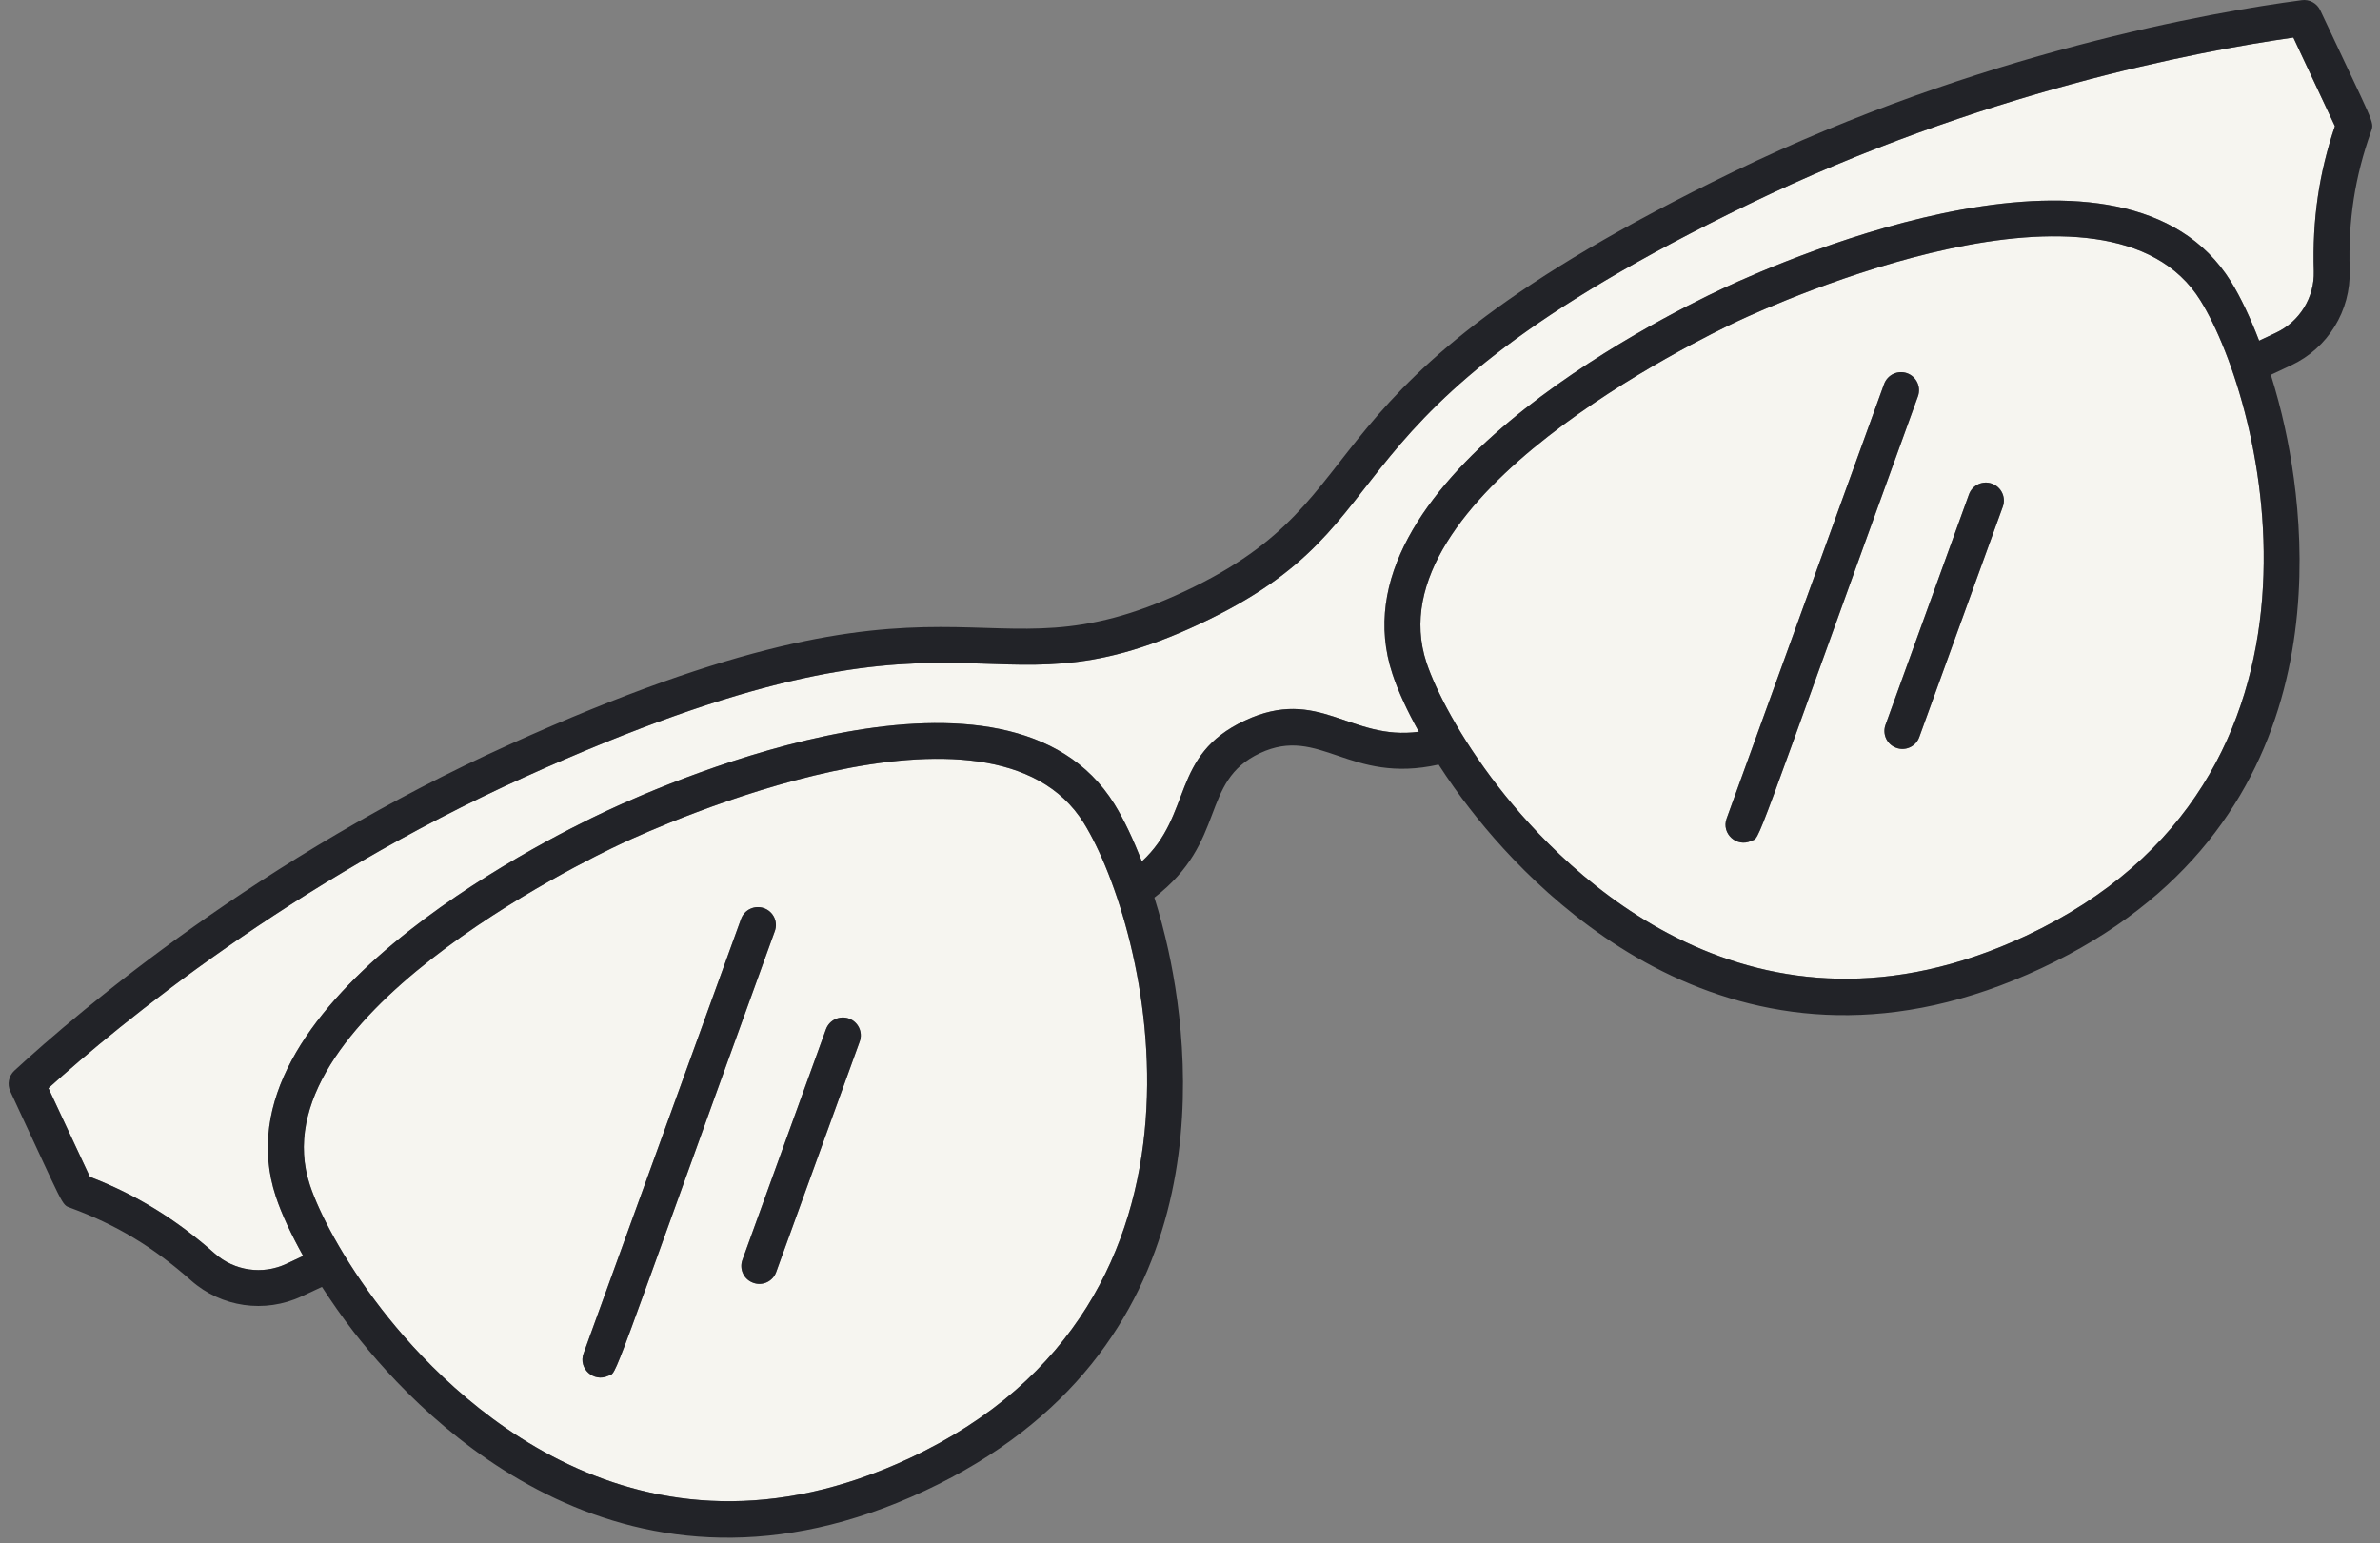 <svg width="256" height="166" viewBox="0 0 256 166" fill="none" xmlns="http://www.w3.org/2000/svg">
<rect x="0" y="0" width="256" height="166" fill="#808080" stroke="none"/>
<path d="M186.97 34.52C182.92 36.42 147.57 53.56 153.44 71.29C154.4 74.17 156.94 79.2 161.18 84.66C168.47 94.05 188.58 114.4 217.92 100.67C253.73 83.9 243.6 43.46 236.69 32.33C226.83 16.46 191.02 32.63 186.97 34.52ZM188.36 90.46C186.82 91.19 185.13 89.68 185.72 88.06L202.66 41.31C203.03 40.31 204.13 39.79 205.14 40.15C206.14 40.52 206.66 41.62 206.3 42.63C187.98 93.16 189.43 89.96 188.36 90.46ZM215.43 54.5L206.44 79.3C206.08 80.3 204.97 80.82 203.97 80.45C202.96 80.09 202.45 78.98 202.81 77.98L211.79 53.18C212.16 52.18 213.26 51.66 214.27 52.03C215.27 52.39 215.79 53.5 215.43 54.5Z" fill="#F6F5F0"/>
<path d="M214.27 52.031C213.26 51.66 212.16 52.18 211.79 53.18L202.81 77.98C202.45 78.98 202.96 80.09 203.97 80.45C204.97 80.82 206.08 80.3 206.44 79.3L215.43 54.501C215.79 53.501 215.27 52.391 214.27 52.031Z" fill="#222328"/>
<path d="M205.14 40.15C204.13 39.79 203.03 40.31 202.66 41.31L185.72 88.06C185.13 89.68 186.82 91.19 188.36 90.46C189.43 89.96 187.98 93.16 206.3 42.63C206.66 41.62 206.14 40.52 205.14 40.15Z" fill="#222328"/>
<path d="M66.87 90.74C62.82 92.63 27.47 109.77 33.34 127.5C34.29 130.36 36.82 135.38 41.08 140.88C48.36 150.26 68.48 170.61 97.83 156.87C133.75 140.06 123.39 99.52 116.58 88.54C106.74 72.67 70.92 88.84 66.87 90.74ZM65.41 148.01C63.86 148.73 62.18 147.23 62.77 145.6L79.71 98.861C80.07 97.85 81.18 97.34 82.18 97.7C83.19 98.06 83.71 99.17 83.34 100.17C65.03 150.71 66.48 147.51 65.41 148.01ZM92.47 112.05L83.49 136.84C83.13 137.85 82.02 138.37 81.02 138C80.01 137.64 79.49 136.53 79.86 135.53L88.84 110.73C89.2 109.73 90.31 109.21 91.32 109.57C92.32 109.94 92.84 111.04 92.47 112.05Z" fill="#F6F5F0"/>
<path d="M188.14 21.95C139.96 45.29 153.1 55.85 129.02 67.13C104.9 78.42 105.31 61.51 56.46 83.58C31.34 94.93 12.89 110.13 5.21 117.06L9.67 126.6C14.66 128.53 18.95 131.17 23.1 134.85C25.22 136.72 28.24 137.16 30.8 135.96L32.61 135.11C31.33 132.82 30.3 130.62 29.67 128.72C22.9 108.25 58.11 90.57 65.23 87.24C72.36 83.9 108.5 68.19 119.87 86.5C120.9 88.17 121.9 90.29 122.82 92.67C128.33 87.61 125.87 81.27 133.89 77.52C141.88 73.78 145.22 79.72 152.62 78.72C151.38 76.5 150.39 74.37 149.78 72.51C142.99 52.04 178.21 34.36 185.34 31.02C192.46 27.69 228.59 11.98 239.97 30.29C241.02 31.99 242.05 34.18 243 36.65L244.8 35.8C247.36 34.6 248.96 32 248.88 29.18C248.71 23.62 249.44 18.64 251.15 13.57L246.68 4.04C236.45 5.5 212.98 9.92 188.14 21.95Z" fill="#F6F5F0"/>
<path d="M249.58 1.11C249.22 0.35 248.41 -0.1 247.58 0.02C238.04 1.28 212.97 5.63 186.46 18.47C137.72 42.08 149.95 53.06 127.39 63.63C104.83 74.18 104.15 57.79 54.87 80.06C27.98 92.19 8.63 108.65 1.55 115.17C0.93 115.74 0.75 116.65 1.11 117.41C7.04 130.08 6.57 129.57 7.59 129.94C12.5 131.75 16.49 134.15 20.54 137.74C23.81 140.64 28.48 141.31 32.44 139.46L34.63 138.44C35.67 140.05 36.8 141.67 38.02 143.25C45.88 153.37 67.6 175.29 99.48 160.37C131.33 145.46 128.41 114.74 125.67 102.22C125.25 100.29 124.74 98.39 124.17 96.56C132.05 90.5 129.02 84.07 135.53 81.02C141.96 78.01 145.12 84.4 154.74 82.25C155.78 83.86 156.91 85.47 158.13 87.03C165.98 97.15 187.7 119.08 219.57 104.16C251.44 89.24 248.51 58.53 245.77 46.01C245.35 44.06 244.83 42.15 244.26 40.32L246.44 39.3C250.4 37.45 252.87 33.43 252.74 29.06C252.58 23.66 253.29 19.05 255.05 14.11C255.42 13.06 255.3 13.34 249.58 1.11ZM97.83 156.87C68.48 170.61 48.36 150.26 41.08 140.88C36.82 135.38 34.29 130.36 33.34 127.5C27.47 109.77 62.82 92.63 66.87 90.74C70.92 88.84 106.74 72.67 116.58 88.54C123.39 99.52 133.75 140.06 97.83 156.87ZM217.92 100.67C188.58 114.4 168.47 94.05 161.18 84.66C156.94 79.2 154.4 74.17 153.44 71.29C147.57 53.56 182.92 36.42 186.97 34.52C191.02 32.63 226.83 16.46 236.69 32.33C243.6 43.46 253.73 83.9 217.92 100.67ZM248.88 29.18C248.96 32 247.36 34.6 244.8 35.8L243 36.65C242.05 34.18 241.02 31.99 239.97 30.29C228.59 11.98 192.46 27.69 185.34 31.02C178.21 34.36 142.99 52.04 149.78 72.51C150.39 74.37 151.38 76.5 152.62 78.72C145.22 79.72 141.88 73.78 133.89 77.52C125.87 81.27 128.33 87.61 122.82 92.67C121.9 90.29 120.9 88.17 119.87 86.5C108.5 68.19 72.36 83.9 65.23 87.24C58.11 90.57 22.9 108.25 29.67 128.72C30.3 130.62 31.33 132.82 32.61 135.11L30.8 135.96C28.24 137.16 25.22 136.72 23.1 134.85C18.95 131.17 14.66 128.53 9.67 126.6L5.21 117.06C12.89 110.13 31.34 94.93 56.46 83.58C105.31 61.51 104.9 78.42 129.02 67.13C153.1 55.85 139.96 45.29 188.14 21.95C212.98 9.92 236.45 5.5 246.68 4.04L251.15 13.57C249.44 18.64 248.71 23.62 248.88 29.18Z" fill="#222328"/>
<path d="M91.32 109.57C90.311 109.21 89.201 109.73 88.841 110.73L79.86 135.53C79.49 136.53 80.01 137.64 81.02 138C82.02 138.37 83.13 137.85 83.49 136.84L92.47 112.05C92.84 111.04 92.32 109.94 91.32 109.57Z" fill="#222328"/>
<path d="M82.18 97.7C81.18 97.34 80.07 97.85 79.71 98.86L62.77 145.6C62.18 147.23 63.86 148.73 65.41 148.01C66.48 147.51 65.03 150.71 83.34 100.17C83.71 99.17 83.19 98.06 82.18 97.7Z" fill="#222328"/>
</svg>
